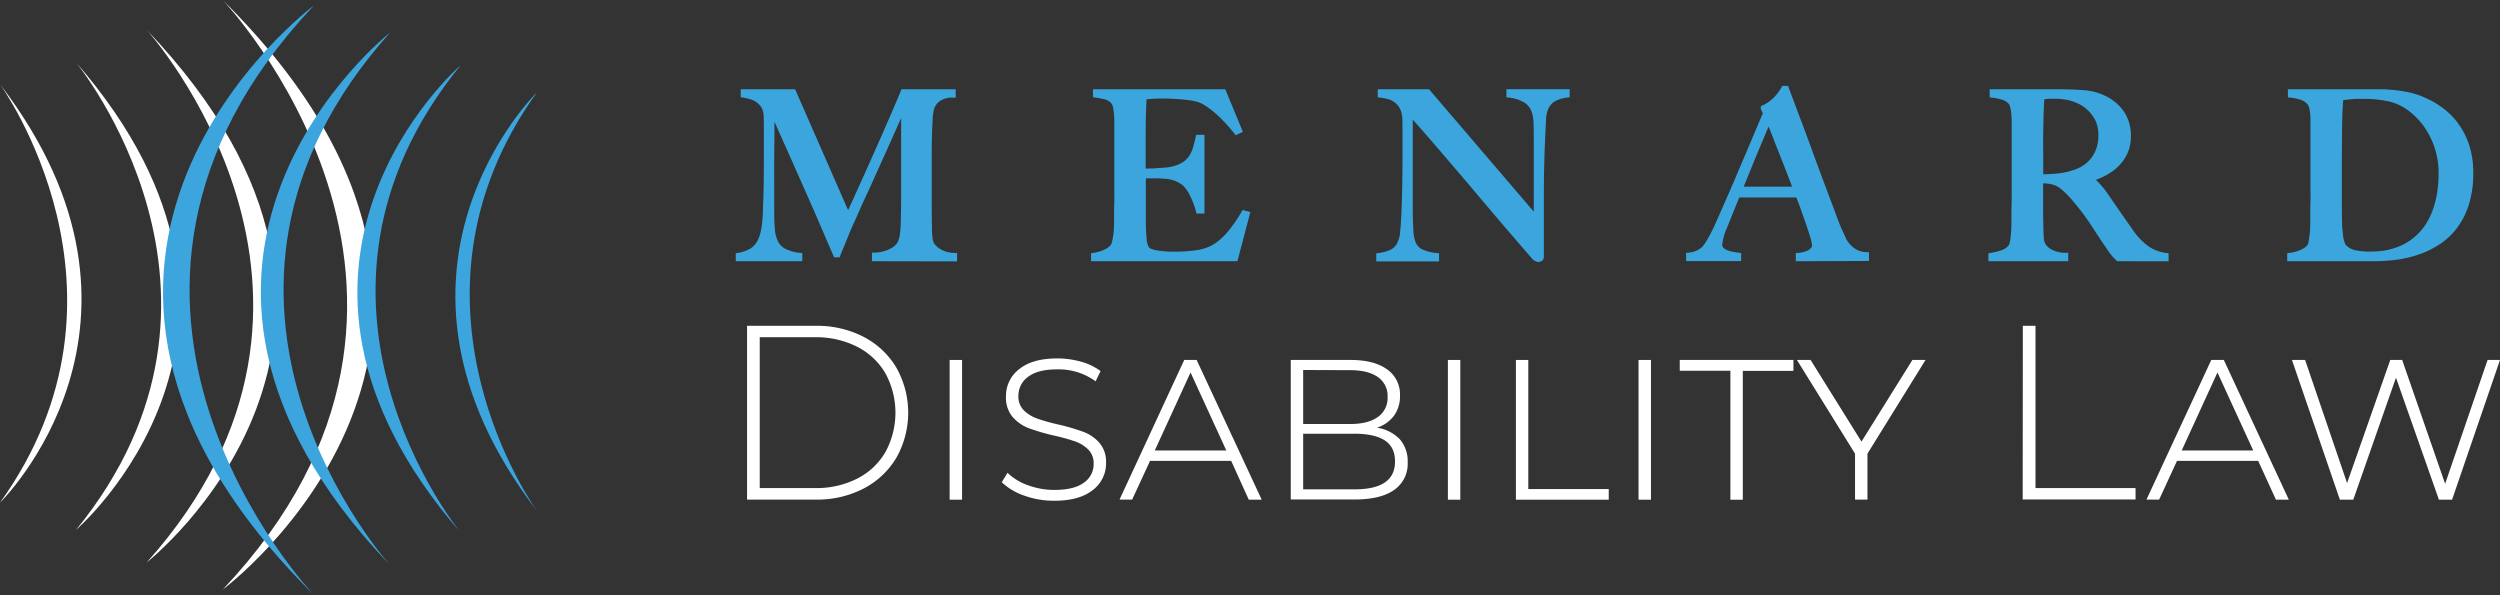 <svg xmlns="http://www.w3.org/2000/svg" viewBox="0 0 819.54 195.06"><rect x="0" y="0" width="819.54" height="195.06" fill="#333333" stroke="none"/><defs><style>.cls-1,.cls-3{fill:#3ca5dd;}.cls-1{stroke:#3ba6dd;stroke-miterlimit:10;stroke-width:2px;}.cls-2{fill:#fff;}</style></defs><g id="Layer_2" data-name="Layer 2"><g id="Layer_1-2" data-name="Layer 1"><path class="cls-1" d="M286.84,84.63V83.8a12.27,12.27,0,0,0,5.43-1.36,6.58,6.58,0,0,0,3-2.79,9.21,9.21,0,0,0,.68-2.46,29.19,29.19,0,0,0,.3-3q.15-5,.15-9.51V34q-2.49,5.58-4.57,10.27t-4.11,9.14q-2,4.46-4.12,9.1C282.16,65.56,280.64,69,279,72.7c-.25.5-.6,1.3-1.06,2.38s-.9,2.19-1.36,3.32-.88,2.17-1.28,3.1-.65,1.55-.75,1.85h-.46l-4.79-11.1q-2.38-5.52-4.65-10.61t-4.23-9.56q-2-4.45-3.55-7.93t-2.6-5.81c-.68-1.56-1.15-2.62-1.4-3.18q0,5,0,8.8c0,2.55-.05,5.06-.07,7.56s0,5.12,0,7.89v9.67c0,2.36.07,4.41.23,6.15a11.71,11.71,0,0,0,1.13,4.38,6.51,6.51,0,0,0,2.75,2.8,15.08,15.08,0,0,0,5.1,1.47v.75H242.2v-.75a13.19,13.19,0,0,0,4.31-1.55,7.43,7.43,0,0,0,2.64-2.83,14.62,14.62,0,0,0,1.43-4.5,44,44,0,0,0,.53-6.53c.1-2.16.18-4.72.23-7.66s.07-6.11.07-9.48V41.81c0-1,0-2.24-.07-3.7a6.82,6.82,0,0,0-.91-3.44,6.73,6.73,0,0,0-2-2.07,8,8,0,0,0-2.42-1.1c-.85-.22-1.58-.39-2.19-.49v-.75H260L278,71.34q3.31-7.17,6.49-14.27t5.71-12.84q2.52-5.74,4.15-9.56t1.85-4.41h16.09V31a8.11,8.11,0,0,0-4.72,1.29,6.15,6.15,0,0,0-2.23,2.86,15.8,15.8,0,0,0-.6,4c-.11,1.81-.18,3.6-.23,5.36q-.08,3.63-.08,7v15q0,4,.08,8.46A22.1,22.1,0,0,0,304.7,78a6.55,6.55,0,0,0,.64,2.3,4.89,4.89,0,0,0,.57.72,7.7,7.7,0,0,0,1.39,1.21,9.24,9.24,0,0,0,2.27,1.13,10.55,10.55,0,0,0,3.17.57v.75Z"/><path class="cls-1" d="M404.88,84.63H358.66v-.75a15.35,15.35,0,0,0,3.51-1A7.3,7.3,0,0,0,364.85,81a3.38,3.38,0,0,0,.61-1.32c.15-.58.29-1.25.41-2a21.89,21.89,0,0,0,.27-2.38c.05-.83.07-1.65.07-2.46s0-1.66,0-2.87.05-2.53.08-4,0-2.91,0-4.42V42.49q0-1.37,0-2.79c0-1-.08-1.87-.15-2.72a15.46,15.46,0,0,0-.38-2.31,3.25,3.25,0,0,0-.72-1.47,5.24,5.24,0,0,0-2.42-1.55,32.42,32.42,0,0,0-3.32-.64v-.75H401l5.14,12.46-.76.37q-6.12-7.62-11.48-10.27a18.4,18.4,0,0,0-4.76-1.05,65.12,65.12,0,0,0-8.46-.46c-1,0-2.15,0-3.28.12a20.75,20.75,0,0,0-2.46.26c-.1.81-.18,2.47-.26,5s-.11,5.43-.11,8.76v4.83q0,2,0,3.21c0,.83,0,1.47,0,1.93v.83h1.51c.76,0,1.63,0,2.61-.08s2-.11,2.94-.19a16.39,16.39,0,0,0,2.46-.34A13.08,13.08,0,0,0,388,54.2,8.45,8.45,0,0,0,390.42,52a10.76,10.76,0,0,0,1.51-3,34.59,34.59,0,0,0,1-3.81h.91V69H393a25.59,25.59,0,0,0-1.85-5,13.16,13.16,0,0,0-2.61-3.86,10,10,0,0,0-2.9-1.73,12.85,12.85,0,0,0-4-.83l-1.89-.12c-.5,0-1,0-1.51,0h-3.47a23.61,23.61,0,0,0-.15,3.09V69.6q0,1.22,0,2.31c0,.73,0,1.35,0,1.85.05,1.61.14,3.13.27,4.57a7.25,7.25,0,0,0,.86,3.21c.46.7,1.54,1.21,3.25,1.51a32.46,32.46,0,0,0,5.59.45c.86,0,1.95,0,3.29-.07s2.73-.18,4.19-.38a16.44,16.44,0,0,0,4.45-1.17,15.65,15.65,0,0,0,3.93-2.46,24.16,24.16,0,0,0,3.66-3.89A49.94,49.94,0,0,0,407.83,70l.83.23Z"/><path class="cls-1" d="M509.07,32.45a6.69,6.69,0,0,0-2.61,3.24,12.84,12.84,0,0,0-.68,4.2q-.15,3-.3,6.53c-.1,2.16-.19,4.72-.26,7.66s-.12,6.11-.12,9.48V68.4c0,1.76,0,3.56,0,5.4s0,3.66,0,5.47v4.91a.64.64,0,0,1-.19.49.77.77,0,0,1-.57.19,2.11,2.11,0,0,1-1.36-.75q-6.42-7.41-11.7-13.6L481.28,58.69q-4.8-5.62-9.41-11t-9.74-11.1V68.47q0,3.86.19,7a12.45,12.45,0,0,0,.94,4.61,5.45,5.45,0,0,0,2.61,2.6,15.47,15.47,0,0,0,4.87,1.25v.75H452.16v-.75a14.76,14.76,0,0,0,3.63-.95,5.94,5.94,0,0,0,2.87-2.37A10.42,10.42,0,0,0,460,75.87q.32-3.09.46-7.4c.1-2.16.17-4.72.22-7.66s.08-6.11.08-9.48V42.11c0-1,0-2.24-.08-3.7a8.85,8.85,0,0,0-1.05-3.59,7,7,0,0,0-2-2.19,7.7,7.7,0,0,0-2.45-1.13,21.58,21.58,0,0,0-2.53-.49v-.75H468l35.8,41.84V46.42c0-2,0-3.94-.08-5.78a13.39,13.39,0,0,0-.68-4.34,6.86,6.86,0,0,0-2.68-3.44A13.2,13.2,0,0,0,494.83,31v-.75h18.73V31A11.25,11.25,0,0,0,509.07,32.45Z"/><path class="cls-1" d="M589.69,84.63v-.75a10,10,0,0,0,2.91-.68,5.23,5.23,0,0,0,1.66-1.06A2.28,2.28,0,0,0,595,80.4a9.77,9.77,0,0,0-.42-2.22c-.27-1-.67-2.29-1.17-3.78s-1.08-3.13-1.73-5-1.36-3.7-2.12-5.66H569.45c-.75,1.91-1.49,3.74-2.19,5.47s-1.41,3.49-2.11,5.25a19.11,19.11,0,0,0-1.59,5.74,2.29,2.29,0,0,0,.6,1.63,4.61,4.61,0,0,0,1.55,1.05,8.8,8.8,0,0,0,2,.61c.73.13,1.42.24,2.08.34v.75H553.74V83.8a8.41,8.41,0,0,0,3.36-1,7.83,7.83,0,0,0,1.63-1.14,16.08,16.08,0,0,0,1.73-2.49,54.61,54.61,0,0,0,2.95-5.81Q565,69.76,567,65.22t4-9.32q2.07-4.8,4.12-9.67t3.85-9.1l-.76-1.66A12.33,12.33,0,0,0,580.67,34a14.14,14.14,0,0,0,1.92-1.73,16.17,16.17,0,0,0,1.4-1.74c.38-.56.67-1,.87-1.36h.6q2.34,6.27,4.46,11.89t4,10.84q1.92,5.22,3.74,10.08t3.62,9.63c.56,1.56,1.07,2.86,1.55,3.89l1.62,3.52a10.56,10.56,0,0,0,.68,1,9.7,9.7,0,0,0,1.4,1.55,8.59,8.59,0,0,0,2.15,1.4,7.94,7.94,0,0,0,3,.68v.9ZM579.8,38.87q-.46,1-1.32,3.09t-2.16,5.14c-.85,2-1.8,4.29-2.83,6.83s-2.15,5.3-3.36,8.27h18.81c-.86-2.26-1.73-4.53-2.61-6.79s-1.74-4.45-2.57-6.54-1.58-4-2.26-5.74S580.25,40,579.8,38.87Z"/><path class="cls-1" d="M694.45,84.63q-.69-.67-1-1c-.2-.22-.42-.49-.68-.79a15.19,15.19,0,0,1-.94-1.32c-.38-.58-1-1.45-1.78-2.61-.95-1.4-1.8-2.68-2.52-3.81s-1.48-2.25-2.23-3.36-1.58-2.23-2.46-3.36-1.92-2.41-3.13-3.82a30.52,30.52,0,0,0-3.29-3.24,8.07,8.07,0,0,0-3.74-1.89,11.5,11.5,0,0,0-2.19-.3c-.45,0-1,0-1.73-.08v8.54q0,3.62.07,6.11c0,1.61.1,3,.15,4.16a5.55,5.55,0,0,0,.83,2.87,6.85,6.85,0,0,0,2.34,2A10.64,10.64,0,0,0,677,83.88v.75H652.83v-.75a20.51,20.51,0,0,0,3.63-.91,5.83,5.83,0,0,0,2.71-1.81,3.32,3.32,0,0,0,.61-1.36,14.93,14.93,0,0,0,.34-2c.07-.75.14-1.56.19-2.42s.07-1.68.07-2.49,0-1.66,0-2.87.05-2.53.08-4,0-2.91,0-4.42V42.49c0-.91,0-1.82,0-2.76s-.08-1.81-.15-2.64a15.55,15.55,0,0,0-.38-2.27,3.3,3.3,0,0,0-.72-1.47,5.77,5.77,0,0,0-2.53-1.62,24.59,24.59,0,0,0-3.44-.72v-.75h3.1c1.71,0,3.65,0,5.82,0s4.33,0,6.49,0H674q5.06,0,9,.3a17.94,17.94,0,0,1,7.17,2,14.49,14.49,0,0,1,5.36,4.72,13,13,0,0,1,2,7.52,12,12,0,0,1-1,5,13.43,13.43,0,0,1-2.72,3.93,16.45,16.45,0,0,1-4,2.9,30,30,0,0,1-4.76,2v.23a9.57,9.57,0,0,1,2.49,2,27.46,27.46,0,0,1,2.34,2.87c1.31,1.92,2.73,4,4.27,6.2s2.91,4.18,4.12,5.89a23,23,0,0,0,5.44,5.74,14.49,14.49,0,0,0,6.19,2.34v.75Zm-7.48-47a13.07,13.07,0,0,0-5.52-4.68,16.44,16.44,0,0,0-3.81-1.21,22.67,22.67,0,0,0-4.19-.38c-1.06,0-1.91,0-2.57.08s-1.16.1-1.51.15c0,.3-.1.57-.15.79a5.67,5.67,0,0,0-.11.87c0,.35-.05.85-.08,1.47s-.06,1.53-.11,2.69q-.07,2.64-.12,6t0,6.42v8.31a57.62,57.62,0,0,0,5.77-.27,23.5,23.5,0,0,0,5.18-1.09,13.74,13.74,0,0,0,4.15-2,11.63,11.63,0,0,0,2.83-2.91,12.21,12.21,0,0,0,1.63-3.51,14.62,14.62,0,0,0,.53-3.93A12.2,12.2,0,0,0,687,37.58Z"/><path class="cls-1" d="M808.41,66.66a24.1,24.1,0,0,1-3.7,7.4,21.71,21.71,0,0,1-5.44,5.14,29.1,29.1,0,0,1-6.57,3.24,35.49,35.49,0,0,1-7.17,1.7,54.16,54.16,0,0,1-7.18.49H750.79v-.75a13.5,13.5,0,0,0,3.66-1,7.16,7.16,0,0,0,2.68-1.82,2.59,2.59,0,0,0,.57-1.28c.12-.6.23-1.28.34-2s.17-1.56.22-2.42.08-1.68.08-2.49,0-1.66,0-2.87,0-2.53.07-4,0-2.91,0-4.42V39.77c0-.9,0-1.75-.11-2.53a16.36,16.36,0,0,0-.34-2.11,3.57,3.57,0,0,0-.68-1.48,6,6,0,0,0-2.72-1.88,17.07,17.07,0,0,0-3.55-.76v-.75l9.14,0q6,0,14.42,0h4.84c1.66,0,3.32.08,5,.23a42.78,42.78,0,0,1,5,.75,24.66,24.66,0,0,1,4.91,1.59,27.91,27.91,0,0,1,6,3.47,23.21,23.21,0,0,1,4.87,5A24.74,24.74,0,0,1,808.53,48a28.07,28.07,0,0,1,1.24,8.72A33,33,0,0,1,808.41,66.66Zm-9.29-18.35a27.2,27.2,0,0,0-3.77-7.52,24.45,24.45,0,0,0-5.74-5.7,17.72,17.72,0,0,0-7.25-3c-1-.2-2.12-.37-3.33-.49a42.79,42.79,0,0,0-4.45-.19c-.61,0-1.26,0-2,0s-1.39.07-2.07.15l-1.89.19a7.78,7.78,0,0,0-1.4.22q-.37,3.71-.45,10.2t-.08,15.48v8.84q0,3.93.08,6.42c0,.7,0,1.47.11,2.3s.16,1.64.26,2.42a10.37,10.37,0,0,0,.5,2.11,3.71,3.71,0,0,0,.79,1.4,7,7,0,0,0,3.81,1.93,25.28,25.28,0,0,0,4.35.41c1.25,0,2.55-.06,3.88-.19a18,18,0,0,0,3.74-.72,20,20,0,0,0,12.2-9.1q4-6.75,4-16.65A27.14,27.14,0,0,0,799.12,48.31Z"/><path class="cls-2" d="M73,193.28S184.37,110.45,73,0C73,0,164.78,96.2,73,193.28Z"/><path class="cls-2" d="M48.1,9.8s78.53,86.88,0,174.57c0,0,95.3-74.81,0-174.57"/><path class="cls-2" d="M24.94,20.49s62.75,76.24,0,153.2c0,0,76.15-65.66,0-153.2"/><path class="cls-2" d="M0,27.61S49.54,95.88,0,164.78c0,0,60.12-58.79,0-137.17"/><path class="cls-3" d="M102.92,1.78s-111.33,82.84,0,193.28C102.92,195.06,11.18,98.87,102.92,1.78Z"/><path class="cls-3" d="M127.86,185.26s-78.53-86.88,0-174.57c0,0-95.3,74.82,0,174.57"/><path class="cls-3" d="M151,174.58s-62.75-76.25,0-153.2c0,0-76.15,65.65,0,153.2"/><path class="cls-3" d="M176,167.45s-49.54-68.27,0-137.17c0,0-60.12,58.79,0,137.17"/><path class="cls-2" d="M244.9,106.81h22.54a33,33,0,0,1,15.75,3.66,26.8,26.8,0,0,1,10.7,10.13,30.09,30.09,0,0,1,0,29.38,26.8,26.8,0,0,1-10.7,10.13,33,33,0,0,1-15.75,3.66H244.9ZM267.12,160A29.68,29.68,0,0,0,281,156.9a22.42,22.42,0,0,0,9.28-8.75,27,27,0,0,0,0-25.72,22.42,22.42,0,0,0-9.28-8.75,29.68,29.68,0,0,0-13.91-3.13H249.05V160Z"/><path class="cls-2" d="M311.31,118h4.07v45.81h-4.07Z"/><path class="cls-2" d="M335.76,162.47a19.89,19.89,0,0,1-7.36-4.39l1.87-3.09a18.35,18.35,0,0,0,6.67,4.06,24.55,24.55,0,0,0,8.71,1.55q6.44,0,9.64-2.36a7.3,7.3,0,0,0,3.22-6.18,6.29,6.29,0,0,0-1.75-4.68,11.57,11.57,0,0,0-4.35-2.69,62.44,62.44,0,0,0-6.92-1.91,70.43,70.43,0,0,1-8.22-2.4,13.35,13.35,0,0,1-5.29-3.66,9.77,9.77,0,0,1-2.2-6.72,11,11,0,0,1,4.35-9c2.91-2.33,7-3.5,12.42-3.5a28.43,28.43,0,0,1,7.81,1.06,19,19,0,0,1,6.43,3.09L359.16,125a20.51,20.51,0,0,0-12.7-3.91q-6.25,0-9.44,2.44a7.59,7.59,0,0,0-3.17,6.27,6.32,6.32,0,0,0,1.75,4.68,11.76,11.76,0,0,0,4.27,2.68,60.56,60.56,0,0,0,7.08,2,70.23,70.23,0,0,1,8.18,2.4,13,13,0,0,1,5.29,3.62,9.47,9.47,0,0,1,2.16,6.51,10.91,10.91,0,0,1-4.4,9q-4.4,3.47-12.61,3.46A28.36,28.36,0,0,1,335.76,162.47Z"/><path class="cls-2" d="M403.6,151.08H377l-5.86,12.69H367L388.21,118h4.07l21.33,45.81h-4.24ZM402,147.66l-11.72-25.55-11.72,25.55Z"/><path class="cls-2" d="M458.89,144a11,11,0,0,1,2.57,7.61,10.34,10.34,0,0,1-4.44,9q-4.42,3.13-13,3.13H423.13V118h19.61q7.65,0,11.92,3.05a10,10,0,0,1,4.28,8.66,10.76,10.76,0,0,1-2,6.6,11.22,11.22,0,0,1-5.57,3.9A13,13,0,0,1,458.89,144ZM427.2,121.29V139h15.38c3.9,0,6.93-.76,9.07-2.28a7.57,7.57,0,0,0,3.22-6.59,7.49,7.49,0,0,0-3.22-6.55c-2.14-1.49-5.17-2.24-9.07-2.24Zm30.11,30c0-3.14-1.11-5.45-3.34-6.91s-5.53-2.2-9.93-2.2H427.2v18.23H444Q457.3,160.44,457.31,151.32Z"/><path class="cls-2" d="M474.64,118h4.07v45.81h-4.07Z"/><path class="cls-2" d="M496.94,118H501v42.32h26.37v3.49H496.94Z"/><path class="cls-2" d="M537.14,118h4.07v45.81h-4.07Z"/><path class="cls-2" d="M567.25,121.54h-16.6V118h37.27v3.58h-16.6v42.23h-4.07Z"/><path class="cls-2" d="M612.18,148.72v15.05h-4.07V148.72L589.06,118h4.48l16.68,26.77L626.91,118h4.31Z"/><path class="cls-2" d="M663.12,106.81h4.15V160h32.8v3.74h-37Z"/><path class="cls-2" d="M740.27,151.08H713.66l-5.86,12.69h-4.15L724.89,118H729l21.32,45.81h-4.23Zm-1.63-3.42-11.72-25.55L715.2,147.66Z"/><path class="cls-2" d="M819.54,118l-15.71,45.81h-4.31l-14.08-40-14,40h-4.39L751.34,118h4.31l13.76,40.36L783.57,118h3.9l14.08,40.61L815.47,118Z"/></g></g></svg>